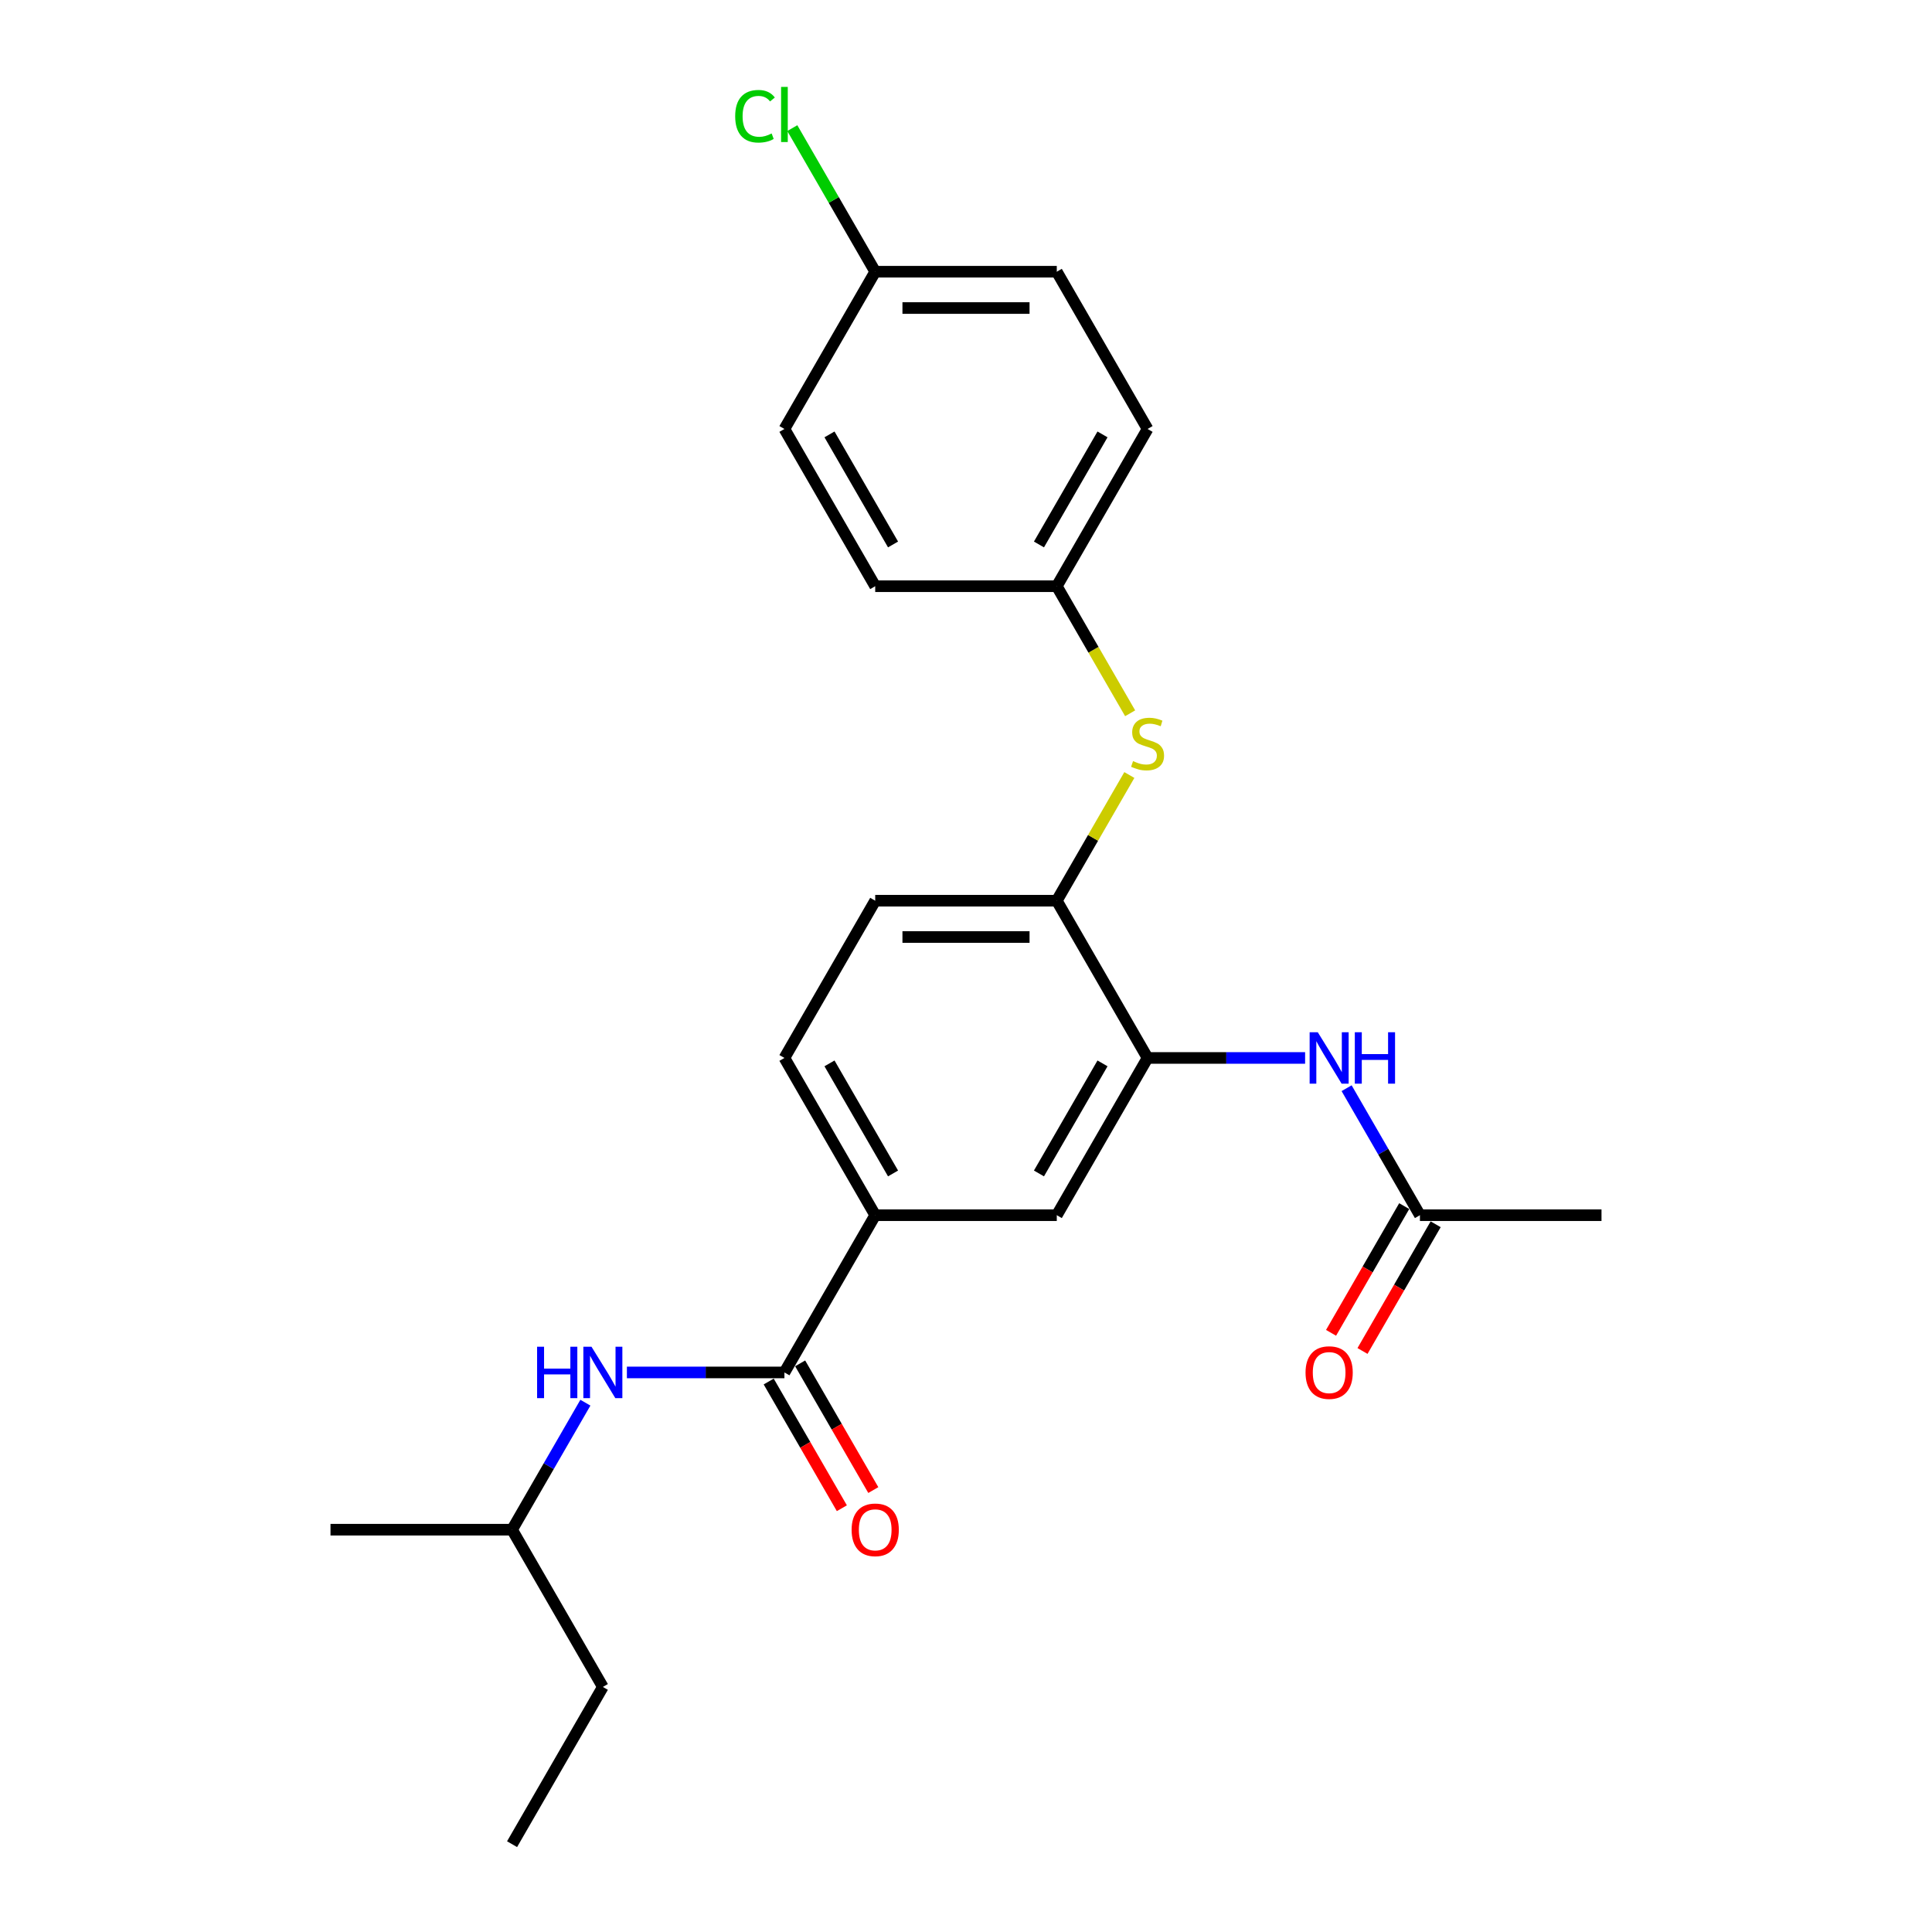 <?xml version='1.0' encoding='iso-8859-1'?>
<svg version='1.1' baseProfile='full'
              xmlns='http://www.w3.org/2000/svg'
                      xmlns:rdkit='http://www.rdkit.org/xml'
                      xmlns:xlink='http://www.w3.org/1999/xlink'
                  xml:space='preserve'
width='1000px' height='1000px' viewBox='0 0 1000 1000'>
<!-- END OF HEADER -->
<rect style='opacity:1.0;fill:#FFFFFF;stroke:none' width='1000' height='1000' x='0' y='0'> </rect>
<path class='bond-2' d='M 406.018,710.374 L 453.009,628.984' style='fill:none;fill-rule:evenodd;stroke:#000000;stroke-width:6px;stroke-linecap:butt;stroke-linejoin:miter;stroke-opacity:1' />
<path class='bond-4' d='M 406.018,710.374 L 365.249,710.374' style='fill:none;fill-rule:evenodd;stroke:#000000;stroke-width:6px;stroke-linecap:butt;stroke-linejoin:miter;stroke-opacity:1' />
<path class='bond-4' d='M 365.249,710.374 L 324.48,710.374' style='fill:none;fill-rule:evenodd;stroke:#0000FF;stroke-width:6px;stroke-linecap:butt;stroke-linejoin:miter;stroke-opacity:1' />
<path class='bond-8' d='M 397.879,715.073 L 416.812,747.865' style='fill:none;fill-rule:evenodd;stroke:#000000;stroke-width:6px;stroke-linecap:butt;stroke-linejoin:miter;stroke-opacity:1' />
<path class='bond-8' d='M 416.812,747.865 L 435.744,780.656' style='fill:none;fill-rule:evenodd;stroke:#FF0000;stroke-width:6px;stroke-linecap:butt;stroke-linejoin:miter;stroke-opacity:1' />
<path class='bond-8' d='M 414.158,705.675 L 433.09,738.467' style='fill:none;fill-rule:evenodd;stroke:#000000;stroke-width:6px;stroke-linecap:butt;stroke-linejoin:miter;stroke-opacity:1' />
<path class='bond-8' d='M 433.09,738.467 L 452.022,771.258' style='fill:none;fill-rule:evenodd;stroke:#FF0000;stroke-width:6px;stroke-linecap:butt;stroke-linejoin:miter;stroke-opacity:1' />
<path class='bond-0' d='M 593.982,547.594 L 546.991,628.984' style='fill:none;fill-rule:evenodd;stroke:#000000;stroke-width:6px;stroke-linecap:butt;stroke-linejoin:miter;stroke-opacity:1' />
<path class='bond-0' d='M 570.655,550.404 L 537.761,607.377' style='fill:none;fill-rule:evenodd;stroke:#000000;stroke-width:6px;stroke-linecap:butt;stroke-linejoin:miter;stroke-opacity:1' />
<path class='bond-1' d='M 593.982,547.594 L 634.751,547.594' style='fill:none;fill-rule:evenodd;stroke:#000000;stroke-width:6px;stroke-linecap:butt;stroke-linejoin:miter;stroke-opacity:1' />
<path class='bond-1' d='M 634.751,547.594 L 675.52,547.594' style='fill:none;fill-rule:evenodd;stroke:#0000FF;stroke-width:6px;stroke-linecap:butt;stroke-linejoin:miter;stroke-opacity:1' />
<path class='bond-24' d='M 593.982,547.594 L 546.991,466.203' style='fill:none;fill-rule:evenodd;stroke:#000000;stroke-width:6px;stroke-linecap:butt;stroke-linejoin:miter;stroke-opacity:1' />
<path class='bond-7' d='M 697.003,563.251 L 715.978,596.117' style='fill:none;fill-rule:evenodd;stroke:#0000FF;stroke-width:6px;stroke-linecap:butt;stroke-linejoin:miter;stroke-opacity:1' />
<path class='bond-7' d='M 715.978,596.117 L 734.954,628.984' style='fill:none;fill-rule:evenodd;stroke:#000000;stroke-width:6px;stroke-linecap:butt;stroke-linejoin:miter;stroke-opacity:1' />
<path class='bond-5' d='M 453.009,628.984 L 546.991,628.984' style='fill:none;fill-rule:evenodd;stroke:#000000;stroke-width:6px;stroke-linecap:butt;stroke-linejoin:miter;stroke-opacity:1' />
<path class='bond-9' d='M 453.009,628.984 L 406.018,547.594' style='fill:none;fill-rule:evenodd;stroke:#000000;stroke-width:6px;stroke-linecap:butt;stroke-linejoin:miter;stroke-opacity:1' />
<path class='bond-9' d='M 462.239,607.377 L 429.345,550.404' style='fill:none;fill-rule:evenodd;stroke:#000000;stroke-width:6px;stroke-linecap:butt;stroke-linejoin:miter;stroke-opacity:1' />
<path class='bond-3' d='M 546.991,466.203 L 453.009,466.203' style='fill:none;fill-rule:evenodd;stroke:#000000;stroke-width:6px;stroke-linecap:butt;stroke-linejoin:miter;stroke-opacity:1' />
<path class='bond-3' d='M 532.894,485 L 467.106,485' style='fill:none;fill-rule:evenodd;stroke:#000000;stroke-width:6px;stroke-linecap:butt;stroke-linejoin:miter;stroke-opacity:1' />
<path class='bond-6' d='M 546.991,466.203 L 565.771,433.675' style='fill:none;fill-rule:evenodd;stroke:#000000;stroke-width:6px;stroke-linecap:butt;stroke-linejoin:miter;stroke-opacity:1' />
<path class='bond-6' d='M 565.771,433.675 L 584.551,401.147' style='fill:none;fill-rule:evenodd;stroke:#CCCC00;stroke-width:6px;stroke-linecap:butt;stroke-linejoin:miter;stroke-opacity:1' />
<path class='bond-19' d='M 302.997,726.032 L 284.022,758.898' style='fill:none;fill-rule:evenodd;stroke:#0000FF;stroke-width:6px;stroke-linecap:butt;stroke-linejoin:miter;stroke-opacity:1' />
<path class='bond-19' d='M 284.022,758.898 L 265.046,791.765' style='fill:none;fill-rule:evenodd;stroke:#000000;stroke-width:6px;stroke-linecap:butt;stroke-linejoin:miter;stroke-opacity:1' />
<path class='bond-12' d='M 584.963,369.193 L 565.977,336.308' style='fill:none;fill-rule:evenodd;stroke:#CCCC00;stroke-width:6px;stroke-linecap:butt;stroke-linejoin:miter;stroke-opacity:1' />
<path class='bond-12' d='M 565.977,336.308 L 546.991,303.423' style='fill:none;fill-rule:evenodd;stroke:#000000;stroke-width:6px;stroke-linecap:butt;stroke-linejoin:miter;stroke-opacity:1' />
<path class='bond-11' d='M 726.815,624.285 L 707.883,657.076' style='fill:none;fill-rule:evenodd;stroke:#000000;stroke-width:6px;stroke-linecap:butt;stroke-linejoin:miter;stroke-opacity:1' />
<path class='bond-11' d='M 707.883,657.076 L 688.951,689.868' style='fill:none;fill-rule:evenodd;stroke:#FF0000;stroke-width:6px;stroke-linecap:butt;stroke-linejoin:miter;stroke-opacity:1' />
<path class='bond-11' d='M 743.093,633.683 L 724.161,666.474' style='fill:none;fill-rule:evenodd;stroke:#000000;stroke-width:6px;stroke-linecap:butt;stroke-linejoin:miter;stroke-opacity:1' />
<path class='bond-11' d='M 724.161,666.474 L 705.229,699.266' style='fill:none;fill-rule:evenodd;stroke:#FF0000;stroke-width:6px;stroke-linecap:butt;stroke-linejoin:miter;stroke-opacity:1' />
<path class='bond-20' d='M 734.954,628.984 L 828.935,628.984' style='fill:none;fill-rule:evenodd;stroke:#000000;stroke-width:6px;stroke-linecap:butt;stroke-linejoin:miter;stroke-opacity:1' />
<path class='bond-10' d='M 406.018,547.594 L 453.009,466.203' style='fill:none;fill-rule:evenodd;stroke:#000000;stroke-width:6px;stroke-linecap:butt;stroke-linejoin:miter;stroke-opacity:1' />
<path class='bond-15' d='M 546.991,303.423 L 453.009,303.423' style='fill:none;fill-rule:evenodd;stroke:#000000;stroke-width:6px;stroke-linecap:butt;stroke-linejoin:miter;stroke-opacity:1' />
<path class='bond-16' d='M 546.991,303.423 L 593.982,222.032' style='fill:none;fill-rule:evenodd;stroke:#000000;stroke-width:6px;stroke-linecap:butt;stroke-linejoin:miter;stroke-opacity:1' />
<path class='bond-16' d='M 537.761,281.816 L 570.655,224.843' style='fill:none;fill-rule:evenodd;stroke:#000000;stroke-width:6px;stroke-linecap:butt;stroke-linejoin:miter;stroke-opacity:1' />
<path class='bond-13' d='M 453.009,140.642 L 546.991,140.642' style='fill:none;fill-rule:evenodd;stroke:#000000;stroke-width:6px;stroke-linecap:butt;stroke-linejoin:miter;stroke-opacity:1' />
<path class='bond-13' d='M 467.106,159.438 L 532.894,159.438' style='fill:none;fill-rule:evenodd;stroke:#000000;stroke-width:6px;stroke-linecap:butt;stroke-linejoin:miter;stroke-opacity:1' />
<path class='bond-14' d='M 453.009,140.642 L 431.553,103.479' style='fill:none;fill-rule:evenodd;stroke:#000000;stroke-width:6px;stroke-linecap:butt;stroke-linejoin:miter;stroke-opacity:1' />
<path class='bond-14' d='M 431.553,103.479 L 410.097,66.316' style='fill:none;fill-rule:evenodd;stroke:#00CC00;stroke-width:6px;stroke-linecap:butt;stroke-linejoin:miter;stroke-opacity:1' />
<path class='bond-25' d='M 453.009,140.642 L 406.018,222.032' style='fill:none;fill-rule:evenodd;stroke:#000000;stroke-width:6px;stroke-linecap:butt;stroke-linejoin:miter;stroke-opacity:1' />
<path class='bond-18' d='M 453.009,303.423 L 406.018,222.032' style='fill:none;fill-rule:evenodd;stroke:#000000;stroke-width:6px;stroke-linecap:butt;stroke-linejoin:miter;stroke-opacity:1' />
<path class='bond-18' d='M 462.239,281.816 L 429.345,224.843' style='fill:none;fill-rule:evenodd;stroke:#000000;stroke-width:6px;stroke-linecap:butt;stroke-linejoin:miter;stroke-opacity:1' />
<path class='bond-17' d='M 593.982,222.032 L 546.991,140.642' style='fill:none;fill-rule:evenodd;stroke:#000000;stroke-width:6px;stroke-linecap:butt;stroke-linejoin:miter;stroke-opacity:1' />
<path class='bond-21' d='M 265.046,791.765 L 312.037,873.155' style='fill:none;fill-rule:evenodd;stroke:#000000;stroke-width:6px;stroke-linecap:butt;stroke-linejoin:miter;stroke-opacity:1' />
<path class='bond-22' d='M 265.046,791.765 L 171.065,791.765' style='fill:none;fill-rule:evenodd;stroke:#000000;stroke-width:6px;stroke-linecap:butt;stroke-linejoin:miter;stroke-opacity:1' />
<path class='bond-23' d='M 312.037,873.155 L 265.046,954.545' style='fill:none;fill-rule:evenodd;stroke:#000000;stroke-width:6px;stroke-linecap:butt;stroke-linejoin:miter;stroke-opacity:1' />
<path  class='atom-2' d='M 682.08 534.286
L 690.801 548.383
Q 691.666 549.774, 693.057 552.293
Q 694.448 554.811, 694.523 554.962
L 694.523 534.286
L 698.057 534.286
L 698.057 560.901
L 694.41 560.901
L 685.05 545.488
Q 683.959 543.684, 682.794 541.616
Q 681.666 539.549, 681.328 538.91
L 681.328 560.901
L 677.869 560.901
L 677.869 534.286
L 682.08 534.286
' fill='#0000FF'/>
<path  class='atom-2' d='M 701.252 534.286
L 704.861 534.286
L 704.861 545.601
L 718.469 545.601
L 718.469 534.286
L 722.078 534.286
L 722.078 560.901
L 718.469 560.901
L 718.469 548.609
L 704.861 548.609
L 704.861 560.901
L 701.252 560.901
L 701.252 534.286
' fill='#0000FF'/>
<path  class='atom-5' d='M 277.997 697.067
L 281.606 697.067
L 281.606 708.382
L 295.214 708.382
L 295.214 697.067
L 298.823 697.067
L 298.823 723.682
L 295.214 723.682
L 295.214 711.389
L 281.606 711.389
L 281.606 723.682
L 277.997 723.682
L 277.997 697.067
' fill='#0000FF'/>
<path  class='atom-5' d='M 306.154 697.067
L 314.875 711.164
Q 315.74 712.555, 317.131 715.073
Q 318.522 717.592, 318.597 717.743
L 318.597 697.067
L 322.131 697.067
L 322.131 723.682
L 318.484 723.682
L 309.124 708.269
Q 308.033 706.465, 306.868 704.397
Q 305.74 702.33, 305.402 701.69
L 305.402 723.682
L 301.943 723.682
L 301.943 697.067
L 306.154 697.067
' fill='#0000FF'/>
<path  class='atom-7' d='M 586.463 393.948
Q 586.764 394.061, 588.004 394.587
Q 589.245 395.113, 590.598 395.452
Q 591.989 395.752, 593.342 395.752
Q 595.861 395.752, 597.327 394.549
Q 598.793 393.309, 598.793 391.166
Q 598.793 389.7, 598.042 388.798
Q 597.327 387.895, 596.199 387.407
Q 595.072 386.918, 593.192 386.354
Q 590.824 385.64, 589.395 384.963
Q 588.004 384.287, 586.989 382.858
Q 586.012 381.43, 586.012 379.024
Q 586.012 375.678, 588.267 373.61
Q 590.561 371.543, 595.072 371.543
Q 598.154 371.543, 601.65 373.009
L 600.786 375.903
Q 597.59 374.588, 595.184 374.588
Q 592.591 374.588, 591.162 375.678
Q 589.734 376.73, 589.771 378.573
Q 589.771 380.001, 590.485 380.866
Q 591.237 381.73, 592.29 382.219
Q 593.38 382.708, 595.184 383.272
Q 597.59 384.023, 599.019 384.775
Q 600.447 385.527, 601.462 387.068
Q 602.515 388.572, 602.515 391.166
Q 602.515 394.85, 600.034 396.843
Q 597.59 398.797, 593.493 398.797
Q 591.124 398.797, 589.32 398.271
Q 587.553 397.782, 585.448 396.918
L 586.463 393.948
' fill='#CCCC00'/>
<path  class='atom-9' d='M 440.792 791.84
Q 440.792 785.449, 443.949 781.878
Q 447.107 778.307, 453.009 778.307
Q 458.911 778.307, 462.069 781.878
Q 465.227 785.449, 465.227 791.84
Q 465.227 798.306, 462.031 801.99
Q 458.836 805.636, 453.009 805.636
Q 447.145 805.636, 443.949 801.99
Q 440.792 798.343, 440.792 791.84
M 453.009 802.629
Q 457.069 802.629, 459.25 799.922
Q 461.468 797.178, 461.468 791.84
Q 461.468 786.615, 459.25 783.983
Q 457.069 781.314, 453.009 781.314
Q 448.949 781.314, 446.731 783.945
Q 444.551 786.577, 444.551 791.84
Q 444.551 797.216, 446.731 799.922
Q 448.949 802.629, 453.009 802.629
' fill='#FF0000'/>
<path  class='atom-12' d='M 675.745 710.45
Q 675.745 704.059, 678.903 700.487
Q 682.061 696.916, 687.963 696.916
Q 693.865 696.916, 697.023 700.487
Q 700.181 704.059, 700.181 710.45
Q 700.181 716.915, 696.985 720.6
Q 693.79 724.246, 687.963 724.246
Q 682.099 724.246, 678.903 720.6
Q 675.745 716.953, 675.745 710.45
M 687.963 721.239
Q 692.023 721.239, 694.203 718.532
Q 696.421 715.788, 696.421 710.45
Q 696.421 705.224, 694.203 702.593
Q 692.023 699.924, 687.963 699.924
Q 683.903 699.924, 681.685 702.555
Q 679.505 705.187, 679.505 710.45
Q 679.505 715.825, 681.685 718.532
Q 683.903 721.239, 687.963 721.239
' fill='#FF0000'/>
<path  class='atom-15' d='M 380.531 60.172
Q 380.531 53.556, 383.613 50.098
Q 386.733 46.602, 392.636 46.602
Q 398.124 46.602, 401.056 50.474
L 398.575 52.504
Q 396.432 49.684, 392.636 49.684
Q 388.613 49.684, 386.47 52.391
Q 384.365 55.06, 384.365 60.172
Q 384.365 65.435, 386.546 68.142
Q 388.763 70.849, 393.049 70.849
Q 395.981 70.849, 399.402 69.082
L 400.455 71.901
Q 399.064 72.803, 396.959 73.33
Q 394.853 73.856, 392.523 73.856
Q 386.733 73.856, 383.613 70.322
Q 380.531 66.789, 380.531 60.172
' fill='#00CC00'/>
<path  class='atom-15' d='M 404.289 44.985
L 407.748 44.985
L 407.748 73.518
L 404.289 73.518
L 404.289 44.985
' fill='#00CC00'/>
</svg>
